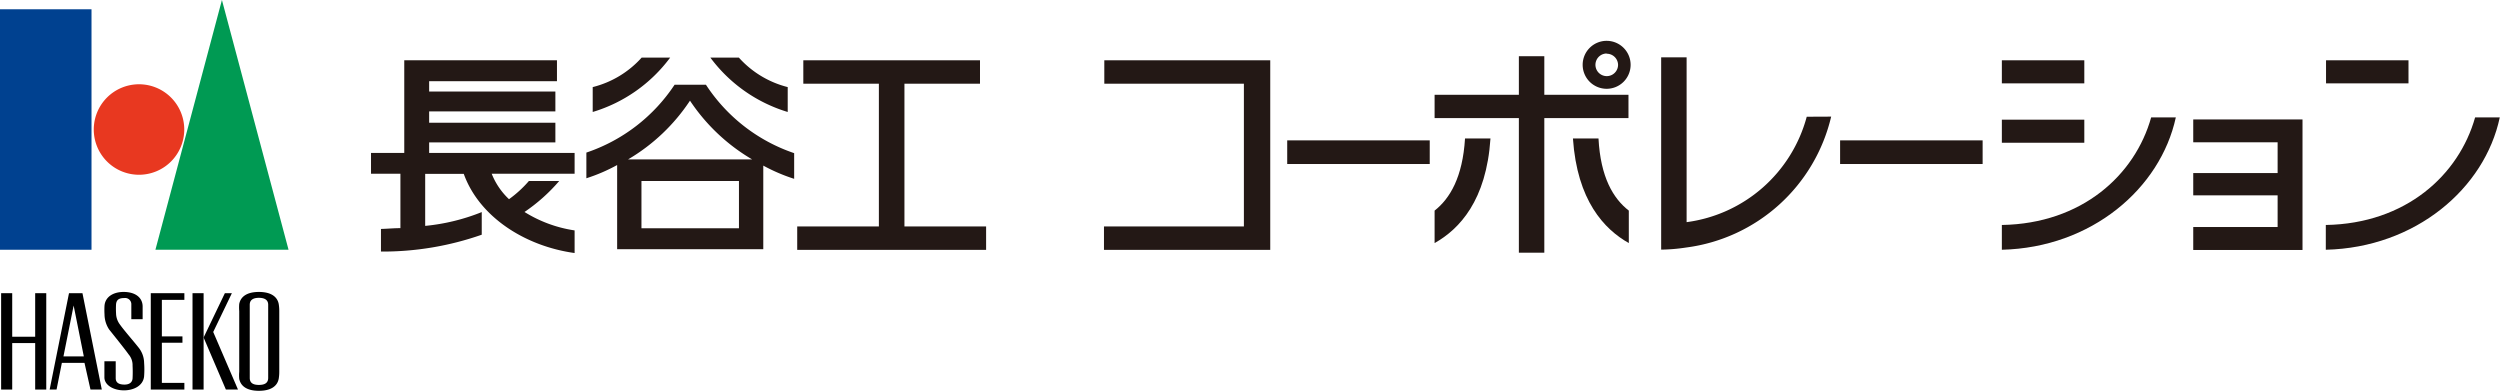 <svg xmlns="http://www.w3.org/2000/svg" viewBox="0 0 221.02 34.55"><defs><style>.cls-1{fill:#231815;}.cls-2{fill:#004190;}.cls-3{fill:#e83820;}.cls-4{fill:#009a53;}.cls-5{fill:none;}</style></defs><title>アセット 1</title><g id="レイヤー_2" data-name="レイヤー 2"><g id="logo"><path class="cls-1" d="M50.8,13.52H37.94v-.93H49.1V10.85H37.94v-1H49.1V8.09H37.94V7.18h11.3V5.33H35.74v8.19H32.8v1.84h2.6v4.81c-.61,0-1.19.06-1.72.07v2a26.45,26.45,0,0,0,8.91-1.49v-2a18,18,0,0,1-5,1.22v-4.6H41c1.38,3.83,5.45,6.4,9.8,7v-2a11.56,11.56,0,0,1-4.43-1.63A15.48,15.48,0,0,0,49.44,16H46.76A10.11,10.11,0,0,1,45,17.61a6.26,6.26,0,0,1-1.53-2.25H50.8Z"/><path class="cls-1" d="M62.41,7.49H59.64a15.14,15.14,0,0,1-7.8,6v2.27a15.17,15.17,0,0,0,2.72-1.17v7.44H67.48V14.64a15.56,15.56,0,0,0,2.73,1.17V13.54A15.1,15.1,0,0,1,62.41,7.49Zm2.92,12.69H56.71V16h8.62Zm-9.8-6.09A16.7,16.7,0,0,0,61,8.9a16.8,16.8,0,0,0,5.49,5.19Z"/><path class="cls-1" d="M59.25,5.09H56.73A8.62,8.62,0,0,1,52.4,7.7V9.9A13.28,13.28,0,0,0,59.25,5.09Z"/><path class="cls-1" d="M69.64,9.9V7.7a8.64,8.64,0,0,1-4.32-2.61H62.8A13.29,13.29,0,0,0,69.64,9.9Z"/><polygon class="cls-1" points="79.96 20.02 79.96 7.4 86.64 7.4 86.64 5.33 71.02 5.33 71.02 7.4 77.7 7.4 77.7 20.02 70.48 20.02 70.48 22.09 87.18 22.09 87.18 20.02 79.96 20.02"/><polygon class="cls-1" points="112.3 5.33 97.63 5.33 97.63 7.4 109.97 7.4 109.97 20.02 97.6 20.02 97.6 22.09 112.3 22.09 112.3 5.33"/><polygon class="cls-1" points="143.97 8.38 136.53 8.38 136.53 4.97 134.28 4.97 134.28 8.38 126.83 8.38 126.83 10.44 134.28 10.44 134.28 22.34 136.53 22.34 136.53 10.44 143.97 10.44 143.97 8.38"/><rect class="cls-1" x="113.8" y="12.41" width="12.6" height="2.09"/><rect class="cls-1" x="162.68" y="12.41" width="12.6" height="2.09"/><path class="cls-1" d="M192.36,10.38h-2.18c-1.43,5.1-6.12,9.39-13.2,9.51v2.19C184.91,21.89,191,16.66,192.36,10.38Z"/><path class="cls-1" d="M159.73,10.32a12.72,12.72,0,0,1-10.62,9.32V5.07h-2.25v17h0a16.09,16.09,0,0,0,2.23-.19,15.17,15.17,0,0,0,12.8-11.57Z"/><rect class="cls-1" x="176.98" y="5.33" width="7.29" height="2.04"/><path class="cls-1" d="M221,10.38h-2.18c-1.44,5.1-6.12,9.39-13.2,9.51v2.19C213.56,21.89,219.67,16.66,221,10.38Z"/><rect class="cls-1" x="205.64" y="5.33" width="7.29" height="2.04"/><rect class="cls-1" x="176.98" y="10.58" width="7.29" height="2.04"/><polygon class="cls-1" points="193.9 10.56 193.9 12.58 201.36 12.58 201.36 15.3 193.9 15.3 193.9 17.27 201.36 17.27 201.36 20.07 193.9 20.07 193.9 22.1 203.56 22.1 203.56 10.56 193.9 10.56"/><path class="cls-1" d="M126.83,18.62v2.87c2.19-1.23,4.58-3.76,4.94-9.25h-2.25C129.31,15.67,128.19,17.55,126.83,18.62Z"/><path class="cls-1" d="M144,18.62v2.87c-2.18-1.23-4.57-3.76-4.94-9.25h2.26C141.5,15.67,142.62,17.55,144,18.62Z"/><path class="cls-1" d="M144.16,5.73a2.12,2.12,0,1,1-2.11-2.12A2.12,2.12,0,0,1,144.16,5.73Zm-2.11-1a1,1,0,1,0,1,1A1,1,0,0,0,142.05,4.75Z"/><rect class="cls-2" y="0.82" width="8.09" height="21.26"/><path class="cls-3" d="M16.29,11.45a4,4,0,1,1-4-4A4,4,0,0,1,16.29,11.45Z"/><polygon class="cls-4" points="25.51 22.08 13.74 22.08 19.62 0 25.51 22.08"/><path d="M24.64,26.87c-.13-.66-.71-1.06-1.75-1.06s-1.61.4-1.74,1.06a3.65,3.65,0,0,0,0,.63v5.36a3.65,3.65,0,0,0,0,.63c.13.67.71,1.06,1.74,1.06s1.62-.39,1.75-1.06a3.65,3.65,0,0,0,.05-.63V27.5A3.65,3.65,0,0,0,24.64,26.87Zm-.93,6.54c0,.42-.27.62-.82.62s-.81-.2-.81-.62V26.94c0-.4.27-.61.81-.61s.82.21.82.61Z"/><polygon points="3.11 25.92 3.11 29.77 1.08 29.77 1.08 25.92 0.1 25.92 0.1 34.44 1.08 34.44 1.08 30.33 3.11 30.33 3.11 34.44 4.09 34.44 4.09 25.92 3.11 25.92"/><polygon points="16.3 26.51 16.3 25.92 13.33 25.92 13.33 34.44 16.3 34.44 16.3 33.85 14.31 33.85 14.31 30.3 16.13 30.3 16.13 29.74 14.31 29.74 14.31 26.51 16.3 26.51"/><rect x="17.02" y="25.92" width="0.98" height="8.52"/><polygon points="18.85 29.35 20.5 25.92 19.88 25.92 18 29.84 19.97 34.44 21.04 34.44 18.85 29.35"/><path d="M7.29,25.92H6.1L4.39,34.44H5l.47-2.36h2L8,34.44H9ZM5.61,31.51l.9-4.5.9,4.5Z"/><path d="M9.65,29.13a2.44,2.44,0,0,1-.41-1.34,6.37,6.37,0,0,1,0-.77c.07-.79.79-1.21,1.69-1.21,1.06,0,1.68.52,1.68,1.29v1.12h-1V26.93a.55.55,0,0,0-.63-.58c-.51,0-.68.19-.72.54a7.49,7.49,0,0,0,0,.81,1.68,1.68,0,0,0,.35,1c.31.45,1.17,1.43,1.62,2a2.2,2.2,0,0,1,.51,1.36,8.14,8.14,0,0,1,0,1.21c-.08.82-.9,1.24-1.78,1.24-1,0-1.73-.51-1.73-1.14V31.94h1v1.49c0,.46.37.57.78.57s.68-.18.71-.54a11,11,0,0,0,0-1.13,1.45,1.45,0,0,0-.35-1C11.08,30.91,10,29.57,9.65,29.13Z"/><rect class="cls-5" y="0.82" width="24.7" height="33.62"/></g></g></svg>